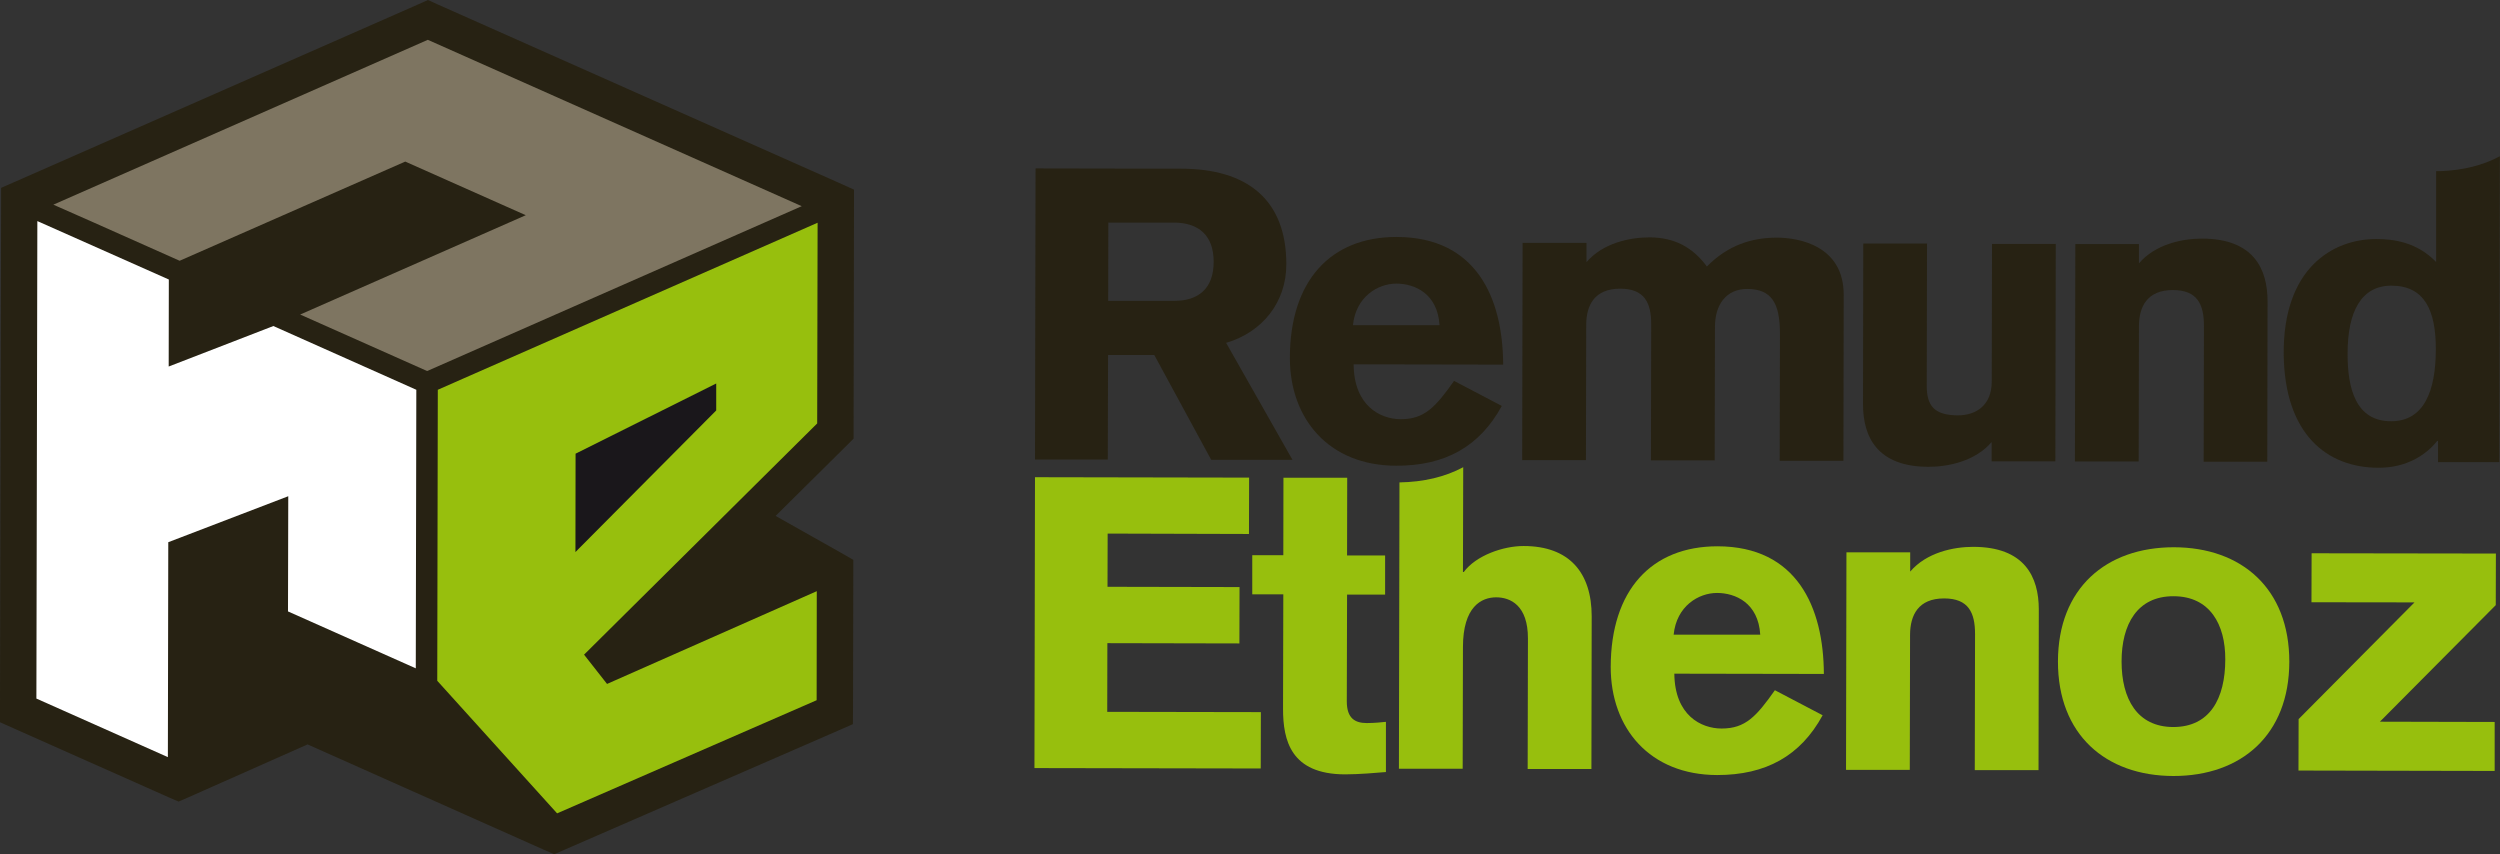 <?xml version="1.0" encoding="UTF-8"?><svg id="Calque_2" xmlns="http://www.w3.org/2000/svg" viewBox="0 0 182.73 62.44"><rect x="0" y="0" width="182.73" height="62.44" fill="#333333" stroke="none"/><defs><style>.cls-1{fill:#fff;}.cls-2{fill:#7e7561;}.cls-3{fill:#97bf0d;}.cls-4{fill:#1a171b;}.cls-5{fill:#272213;}</style></defs><g id="Calque_4"><path class="cls-3" d="m111.35,39.91c-1.46,0-3.46.68-4.36,1.9h-.06l.02-7.66c-1.33.71-2.89,1.08-4.66,1.11l-.04,20.93h4.66s.02-8.89.02-8.89c0-2.96,1.35-3.64,2.43-3.64,1.02,0,2.33.57,2.32,3.02l-.02,9.53h4.66s.02-11.16.02-11.16c0-3.19-1.63-5.14-4.98-5.14Z"/><path class="cls-3" d="m98.44,51.26l.02-7.8h2.78s0-2.86,0-2.86h-2.78s.01-5.68.01-5.68h-4.66s-.01,5.66-.01,5.66h-2.27s0,2.86,0,2.86h2.27s-.02,8.37-.02,8.37c0,2.3.56,4.78,4.53,4.79,1.02,0,2.39-.12,2.99-.17v-3.67c-.23.03-.89.09-1.4.09-.84,0-1.46-.33-1.46-1.58Z"/><polygon class="cls-3" points="80.94 47.01 90.59 47.03 90.6 42.91 80.95 42.89 80.96 39 91.29 39.03 91.3 34.91 75.65 34.88 75.61 56.14 92.15 56.17 92.16 52.05 80.93 52.03 80.94 47.01"/><path class="cls-3" d="m125.84,53.25c-1.5,0-3.43-.96-3.46-4.01l10.93.02c-.02-4.89-1.98-9.32-7.77-9.33-4.84,0-7.8,3.21-7.81,8.82,0,4.48,2.85,7.89,7.78,7.9,3.55,0,6.09-1.39,7.71-4.37l-3.49-1.83c-1.35,1.91-2.15,2.8-3.89,2.8Zm-.34-9.91c1.34,0,3.02.72,3.16,3.05h-6.33c.21-2.1,1.83-3.05,3.17-3.05Z"/><polygon class="cls-3" points="182.43 40.46 168.96 40.44 168.95 44.02 176.48 44.03 168.01 52.56 168 56.32 182.34 56.35 182.34 52.77 173.95 52.75 182.42 44.23 182.43 40.46"/><path class="cls-3" d="m158.89,40c-4.96,0-8.46,3-8.47,8.34-.01,5.35,3.48,8.37,8.44,8.38,4.96,0,8.46-3,8.47-8.34.01-5.35-3.48-8.37-8.43-8.38Zm-.03,13.14c-2.66,0-3.79-2.07-3.79-4.79,0-2.72,1.15-4.78,3.8-4.77,2.66,0,3.79,2.07,3.78,4.61,0,2.89-1.14,4.95-3.8,4.95Z"/><path class="cls-3" d="m134.96,40.37h4.66s0,1.41,0,1.41c1.19-1.4,3.17-1.81,4.6-1.81,3.76,0,4.8,2.19,4.8,4.58l-.02,11.74h-4.66s.02-9.95.02-9.95c0-1.55-.47-2.6-2.26-2.6-1.89,0-2.48,1.22-2.49,2.65l-.02,9.88h-4.66s.03-15.9.03-15.9Z"/><path class="cls-5" d="m75.7,12.31l10.63.02c4.78,0,7.7,2.22,7.69,7,0,2.75-1.74,4.95-4.4,5.73l4.85,8.55h-5.94s-4.16-7.66-4.16-7.66h-3.38s-.02,7.64-.02,7.64h-5.32s.04-21.27.04-21.27Zm5.3,9.68h4.87c1.7-.01,2.84-.88,2.84-2.85,0-1.97-1.13-2.84-2.83-2.87h-4.87s-.01,5.72-.01,5.72Z"/><path class="cls-5" d="m111.3,17.75h4.66s0,1.41,0,1.41c1.2-1.4,3.17-1.81,4.6-1.81,1.82,0,3.16.72,4.2,2.13,1.53-1.55,3.26-2.11,5.11-2.11,1.55,0,4.9.55,4.89,4.19l-.02,12.12h-4.66s.02-9.3.02-9.3c0-2.24-.62-3.25-2.39-3.26-1.55,0-2.36,1.16-2.36,2.77l-.02,9.76h-4.66s.02-9.95.02-9.95c0-1.55-.47-2.6-2.27-2.6-1.88,0-2.48,1.22-2.48,2.65l-.02,9.88h-4.66s.03-15.9.03-15.9Z"/><path class="cls-5" d="m150.23,33.72h-4.66s0-1.41,0-1.41c-1.19,1.4-3.17,1.81-4.6,1.81-3.76,0-4.8-2.19-4.8-4.58l.02-11.74h4.66s-.02,10.4-.02,10.4c0,1.41.5,2.15,2.27,2.16,1.34,0,2.48-.74,2.48-2.47l.02-10.06h4.66s-.03,15.9-.03,15.9Z"/><path class="cls-5" d="m151.68,17.84h4.66s0,1.41,0,1.41c1.19-1.4,3.17-1.81,4.6-1.81,3.76,0,4.8,2.19,4.8,4.58l-.02,11.73h-4.65s.02-9.95.02-9.95c0-1.55-.48-2.6-2.27-2.6-1.88,0-2.48,1.22-2.48,2.65l-.02,9.88h-4.66s.03-15.9.03-15.9Z"/><path class="cls-5" d="m98.94,26.63c.02,3.04,1.96,4.01,3.45,4.01,1.73,0,2.54-.89,3.89-2.8l3.49,1.83c-1.62,2.98-4.16,4.38-7.71,4.37-4.92,0-7.79-3.42-7.78-7.9.01-5.61,2.97-8.83,7.81-8.82,5.8.01,7.76,4.43,7.78,9.33l-10.93-.02Zm6.28-2.85c-.14-2.33-1.82-3.05-3.16-3.05-1.34,0-2.96.95-3.17,3.04h6.33Z"/><path class="cls-5" d="m178.06,12.52v6.63c-1.39-1.44-3.08-1.68-4.37-1.68-3.19,0-6.84,2.14-6.77,8.47.08,5.76,3.12,8.25,6.94,8.25,2.09,0,3.5-.98,4.28-1.96h.06v1.55s4.48,0,4.48,0l.04-22.36c-1.24.67-2.69,1.02-4.32,1.09h-.34Zm-3.29,18.27c-2.57,0-3.19-2.37-3.18-4.96,0-3.05,1-4.95,3.2-4.95,2.42,0,3.25,1.8,3.25,4.63,0,3.05-.85,5.28-3.27,5.28Z"/><polygon class="cls-5" points="61.31 13.36 32.03 .34 31.28 0 30.52 .34 1.2 13.24 .08 13.73 .08 14.95 0 51.57 0 52.79 1.12 53.29 12.29 58.26 13.05 58.59 13.81 58.26 22.48 54.41 39.75 62.11 40.51 62.44 41.26 62.11 61.22 53.42 62.34 52.93 62.35 51.7 62.37 42.02 62.37 40.92 61.41 40.37 56.69 37.71 61.83 32.62 62.39 32.06 62.39 31.29 62.42 15.08 62.42 13.86 61.31 13.36"/><polygon class="cls-1" points="30.39 48.85 30.43 28.49 19.98 23.83 12.33 26.79 12.34 20.43 2.73 16.16 2.66 51.06 12.27 55.34 12.3 39.63 21.07 36.27 21.05 44.69 30.39 48.85"/><polygon class="cls-2" points="53.85 17.16 58.6 15.07 31.27 2.91 3.9 14.96 6.89 16.28 13.13 19.06 29.62 11.81 38.43 15.73 21.94 22.99 25.47 24.56 31.22 27.12 53.85 17.16"/><polygon class="cls-3" points="59.69 51.18 59.7 43.21 44.37 49.99 42.69 47.85 59.73 30.95 59.76 16.28 33.86 27.67 32 28.49 31.96 49.76 40.72 59.45 59.69 51.18"/><polygon class="cls-4" points="52.35 30 42.06 40.35 42.07 33.16 52.35 28.03 52.35 30"/></g></svg>
